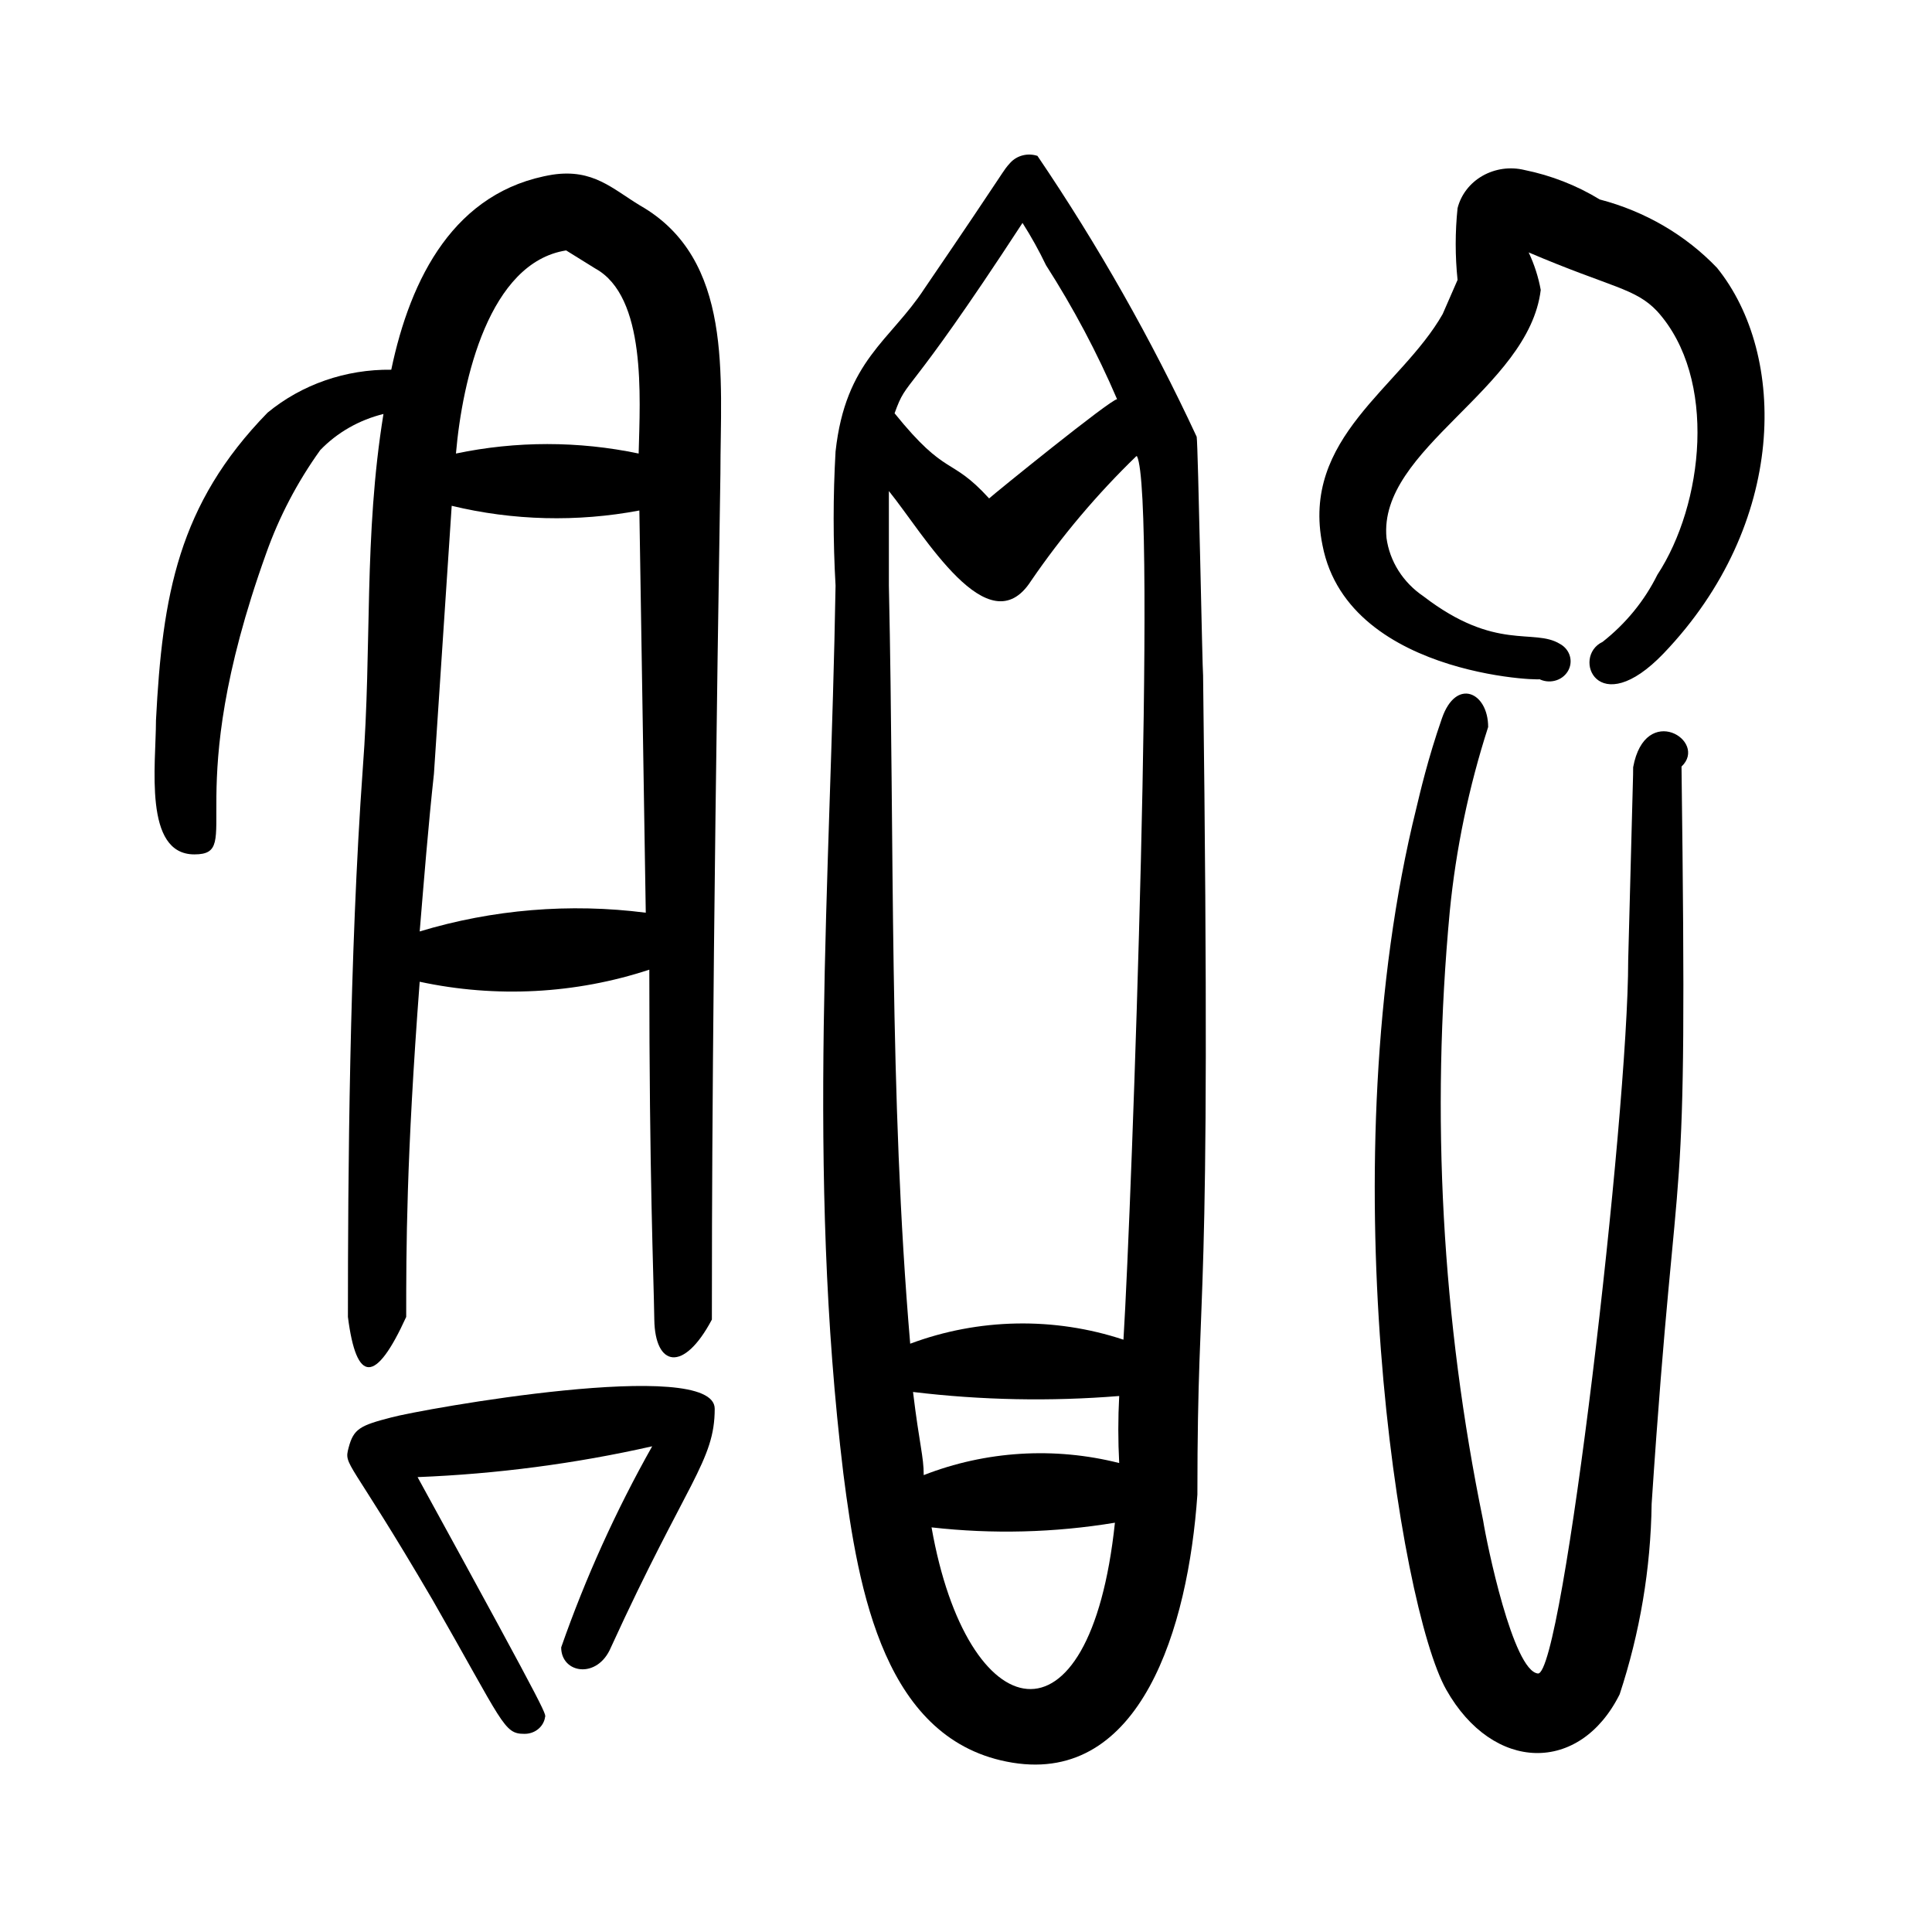 <svg width="60" height="60" viewBox="0 0 60 60" fill="none" xmlns="http://www.w3.org/2000/svg">
<path d="M37.164 13.564C35.758 10.54 34.105 7.623 32.219 4.841C32.073 4.793 31.915 4.787 31.766 4.824C31.616 4.861 31.482 4.94 31.38 5.05C31.115 5.341 31.38 5.05 28.709 8.963C27.649 10.587 26.258 11.191 25.949 14.022C25.87 15.409 25.87 16.799 25.949 18.186C25.795 27.366 25.044 36.318 26.192 45.769C26.656 49.412 27.473 54.096 31.446 54.742C35.42 55.387 36.899 50.578 37.186 46.414C37.186 38.983 37.628 42.084 37.363 20.975C37.341 20.871 37.208 13.814 37.164 13.564ZM28.687 45.811C28.687 45.228 28.554 44.874 28.355 43.229C30.479 43.485 32.625 43.527 34.758 43.354C34.721 44.048 34.721 44.742 34.758 45.436C32.746 44.926 30.611 45.058 28.687 45.811ZM35.31 14.168C35.928 15.375 35.155 37.317 34.89 41.605C32.739 40.892 30.387 40.937 28.267 41.73C27.605 33.986 27.782 26.305 27.605 18.186V15.25C28.687 16.583 30.696 20.101 32.02 18.04C32.971 16.65 34.065 15.353 35.288 14.168H35.31ZM31.755 6.923C32.025 7.347 32.268 7.785 32.484 8.235C33.336 9.565 34.075 10.957 34.692 12.398C34.493 12.398 30.85 15.354 30.718 15.479C29.503 14.147 29.415 14.855 27.782 12.835C28.201 11.67 28.047 12.606 31.755 6.923ZM28.93 47.434C30.826 47.649 32.745 47.6 34.625 47.289C33.853 54.596 30.033 53.701 28.93 47.434Z" fill="black"/>
<path d="M47.783 21.079C47.935 21.162 48.116 21.184 48.286 21.141C48.456 21.099 48.6 20.994 48.688 20.85C48.776 20.707 48.8 20.536 48.754 20.376C48.709 20.216 48.597 20.079 48.445 19.997C47.629 19.497 46.458 20.247 44.207 18.519C43.894 18.307 43.63 18.037 43.433 17.726C43.235 17.414 43.108 17.067 43.059 16.707C42.794 13.939 47.474 12.086 47.849 9.005C47.776 8.603 47.65 8.212 47.474 7.839C50.057 8.942 50.785 8.942 51.47 9.671C53.346 11.753 52.905 15.667 51.47 17.852C51.072 18.656 50.492 19.366 49.77 19.934C48.798 20.392 49.615 22.432 51.669 20.288C55.51 16.27 55.51 11.024 53.324 8.318C52.349 7.298 51.085 6.561 49.682 6.195C48.967 5.758 48.174 5.448 47.342 5.279C47.123 5.226 46.895 5.215 46.671 5.246C46.448 5.278 46.233 5.351 46.04 5.461C45.846 5.572 45.679 5.717 45.546 5.89C45.413 6.062 45.318 6.258 45.266 6.465C45.189 7.206 45.189 7.952 45.266 8.693L44.803 9.754C43.5 12.044 40.387 13.585 41.072 16.936C41.889 21.162 48.489 21.162 47.783 21.079Z" fill="black"/>
<path d="M50.719 23.827C50.719 24.181 50.719 23.827 50.565 29.823C50.565 34.652 48.534 52.056 47.761 51.972C46.988 51.889 46.172 47.934 46.061 47.226C44.78 40.995 44.431 34.625 45.024 28.303C45.215 26.361 45.615 24.444 46.216 22.578C46.216 21.495 45.222 21.037 44.781 22.307C44.339 23.577 44.096 24.639 43.986 25.097C41.27 36.047 43.456 49.891 44.913 52.472C46.37 55.053 49.064 55.095 50.3 52.618C50.931 50.703 51.266 48.711 51.293 46.706C52.11 34.402 52.419 39.17 52.221 23.806C53.059 23.015 51.095 21.787 50.719 23.827Z" fill="black"/>
<path d="M12.151 44.02C11.18 44.27 10.981 44.374 10.827 44.957C10.672 45.54 10.827 45.228 13.432 49.683C15.639 53.534 15.639 53.846 16.28 53.846C16.429 53.849 16.575 53.803 16.691 53.716C16.808 53.629 16.889 53.505 16.92 53.368C16.92 53.16 17.384 53.93 12.968 45.873C15.424 45.776 17.863 45.456 20.254 44.916C19.126 46.918 18.181 49.008 17.428 51.161C17.428 51.973 18.554 52.16 18.973 51.161C21.335 45.998 22.196 45.374 22.196 43.75C22.196 42.126 13.057 43.771 12.151 44.02Z" fill="black"/>
<path d="M8.266 17.186C8.668 16.051 9.233 14.972 9.944 13.98C10.469 13.433 11.152 13.043 11.909 12.856C11.29 16.666 11.555 20.08 11.268 23.848C10.849 29.656 10.805 36.609 10.805 40.898C11.07 42.98 11.666 42.98 12.615 40.898C12.615 38.816 12.615 36.006 13.034 30.489C15.401 30.998 17.873 30.869 20.165 30.114C20.165 36.589 20.298 39.524 20.32 40.981C20.342 42.438 21.225 42.646 22.108 40.981C22.108 38.233 22.108 31.197 22.373 14.709C22.373 11.691 22.792 8.047 19.878 6.382C19.017 5.862 18.421 5.237 17.163 5.424C14.116 5.924 12.747 8.63 12.151 11.482C10.74 11.464 9.372 11.939 8.31 12.815C5.528 15.667 5.043 18.498 4.844 22.37C4.844 23.744 4.447 26.534 6.036 26.534C7.626 26.534 5.528 24.806 8.266 17.186ZM17.582 7.777L18.487 8.339C20.077 9.213 19.878 12.315 19.834 14.085C17.965 13.693 16.029 13.693 14.16 14.085C14.359 11.774 15.198 8.151 17.582 7.777ZM13.476 24.035L14.028 15.708C15.934 16.169 17.926 16.218 19.856 15.854L20.055 28.345C17.698 28.043 15.299 28.242 13.034 28.927C13.167 27.325 13.299 25.659 13.476 24.035Z" fill="black"/>
</svg>

